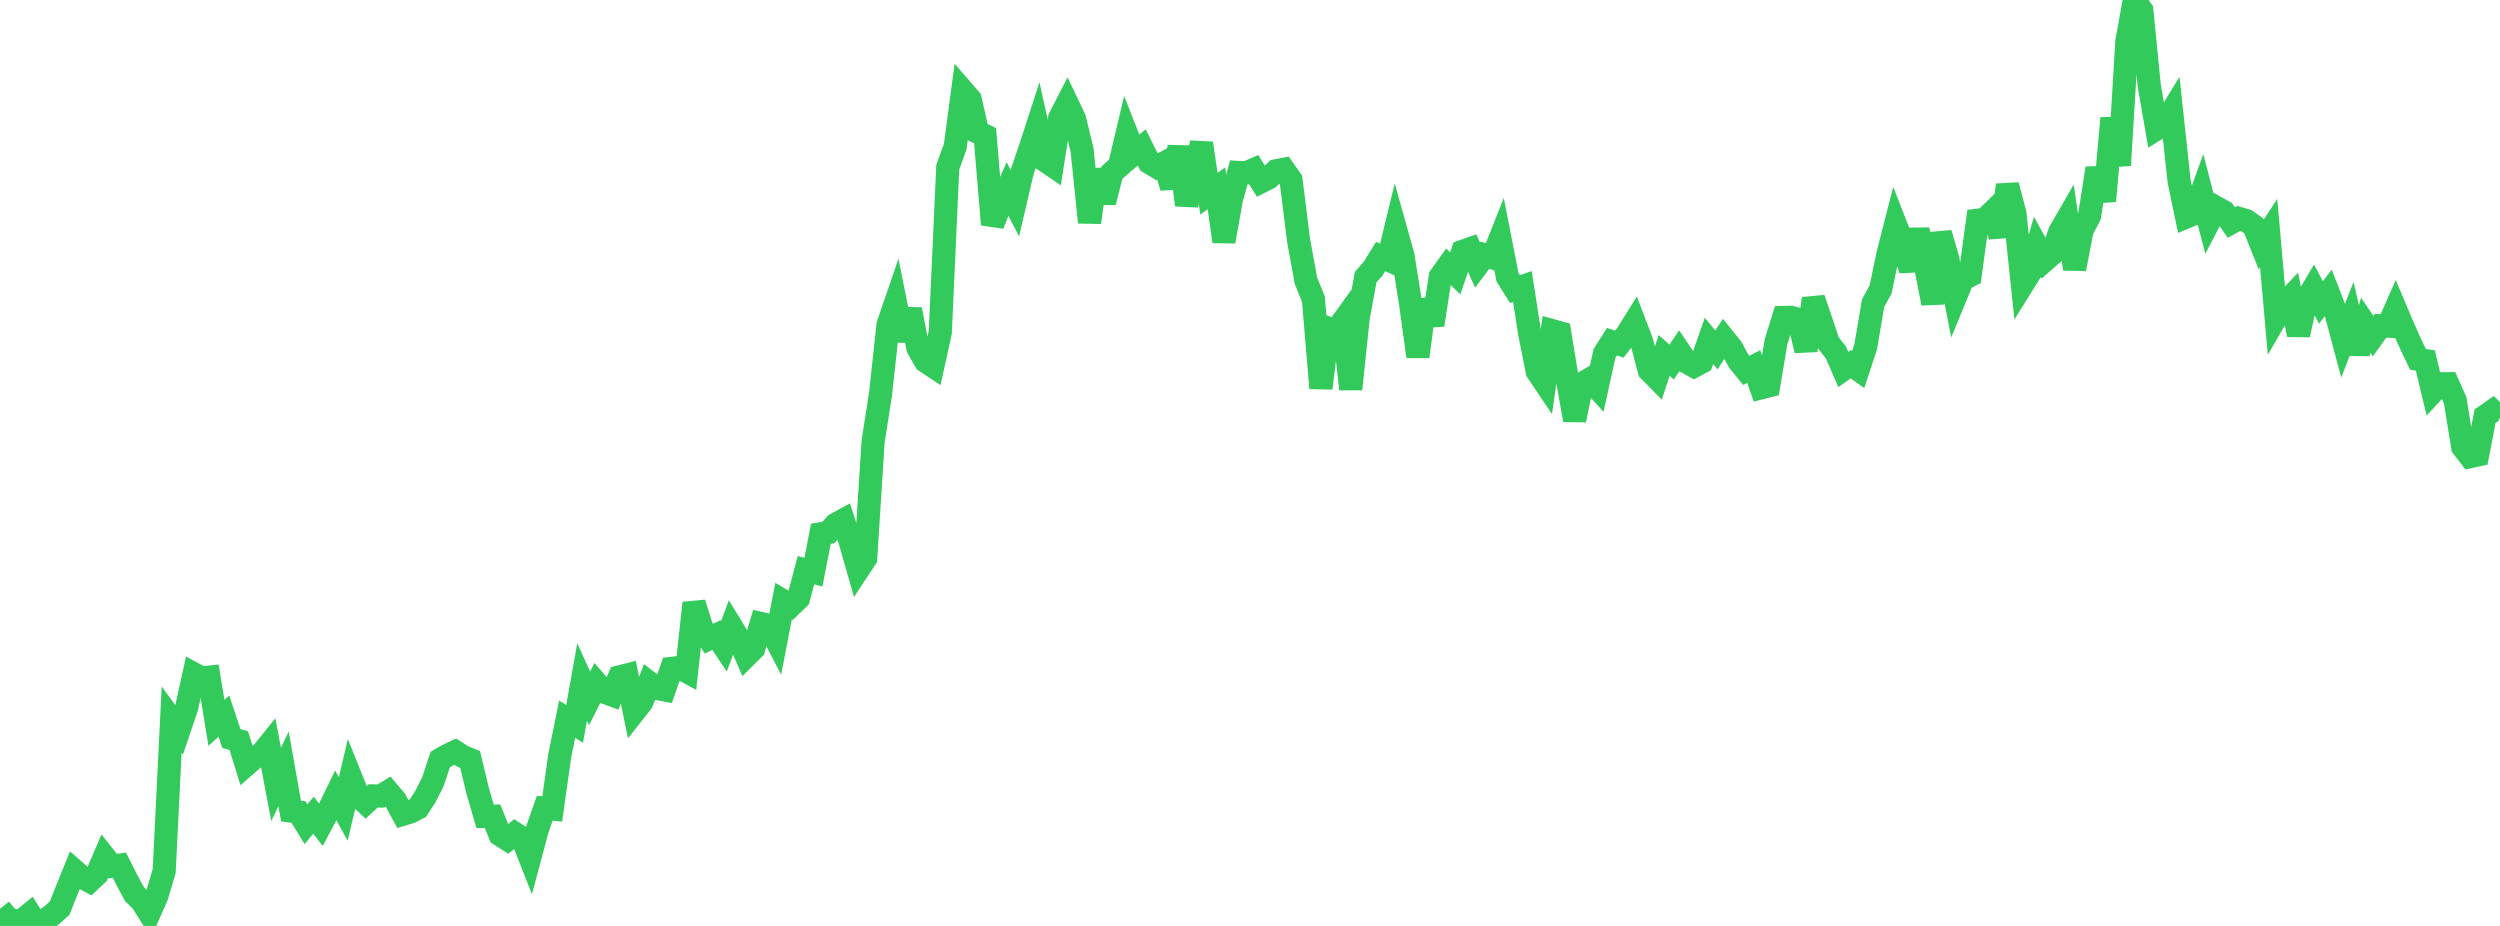 <?xml version="1.0" standalone="no"?>
<!DOCTYPE svg PUBLIC "-//W3C//DTD SVG 1.1//EN" "http://www.w3.org/Graphics/SVG/1.1/DTD/svg11.dtd">

<svg width="135" height="50" viewBox="0 0 135 50" preserveAspectRatio="none" 
  xmlns="http://www.w3.org/2000/svg"
  xmlns:xlink="http://www.w3.org/1999/xlink">


<polyline points="0.0, 49.077 0.403, 49.578 0.806, 49.732 1.209, 49.685 1.612, 49.356 2.015, 50.0 2.418, 49.69 2.821, 49.399 3.224, 49.032 3.627, 48.017 4.03, 47.021 4.433, 47.372 4.836, 47.589 5.239, 47.21 5.642, 46.269 6.045, 46.777 6.448, 46.72 6.851, 47.519 7.254, 48.272 7.657, 48.67 8.06, 49.308 8.463, 48.399 8.866, 47.037 9.269, 38.862 9.672, 39.413 10.075, 38.227 10.478, 36.394 10.881, 36.609 11.284, 36.567 11.687, 39.034 12.09, 38.666 12.493, 39.877 12.896, 39.995 13.299, 41.3 13.701, 40.949 14.104, 40.73 14.507, 40.231 14.91, 42.357 15.313, 41.521 15.716, 43.797 16.119, 43.852 16.522, 44.51 16.925, 44.02 17.328, 44.537 17.731, 43.78 18.134, 42.956 18.537, 43.682 18.94, 41.969 19.343, 42.972 19.746, 43.354 20.149, 42.979 20.552, 42.988 20.955, 42.745 21.358, 43.222 21.761, 43.968 22.164, 43.845 22.567, 43.636 22.97, 43.016 23.373, 42.224 23.776, 41.01 24.179, 40.78 24.582, 40.591 24.985, 40.847 25.388, 41.015 25.791, 42.697 26.194, 44.083 26.597, 44.074 27.0, 45.076 27.403, 45.334 27.806, 45.006 28.209, 45.269 28.612, 46.294 29.015, 44.787 29.418, 43.643 29.821, 43.684 30.224, 40.814 30.627, 38.836 31.03, 39.088 31.433, 36.827 31.836, 37.716 32.239, 36.915 32.642, 37.379 33.045, 37.527 33.448, 36.553 33.851, 36.451 34.254, 38.426 34.657, 37.916 35.06, 36.867 35.463, 37.176 35.866, 37.252 36.269, 36.092 36.672, 36.045 37.075, 36.263 37.478, 32.565 37.881, 33.861 38.284, 34.489 38.687, 34.292 39.09, 34.901 39.493, 33.833 39.896, 34.492 40.299, 35.423 40.701, 35.024 41.104, 33.674 41.507, 33.768 41.91, 34.547 42.313, 32.461 42.716, 32.699 43.119, 32.312 43.522, 30.79 43.925, 30.897 44.328, 28.824 44.731, 28.757 45.134, 28.307 45.537, 28.088 45.94, 29.347 46.343, 30.758 46.746, 30.147 47.149, 23.842 47.552, 21.252 47.955, 17.537 48.358, 16.361 48.761, 18.376 49.164, 16.713 49.567, 18.79 49.97, 19.504 50.373, 19.772 50.776, 17.939 51.179, 9.034 51.582, 7.92 51.985, 4.898 52.388, 5.363 52.791, 7.135 53.194, 7.325 53.597, 12.125 54.0, 11.105 54.403, 10.2 54.806, 10.977 55.209, 9.242 55.612, 8.065 56.015, 6.823 56.418, 8.661 56.821, 8.936 57.224, 6.367 57.627, 5.585 58.03, 6.434 58.433, 8.103 58.836, 12.008 59.239, 9.175 59.642, 10.924 60.045, 9.32 60.448, 8.968 60.851, 7.267 61.254, 8.292 61.657, 7.963 62.06, 8.772 62.463, 9.014 62.866, 8.8 63.269, 10.114 63.672, 7.932 64.075, 11.07 64.478, 9.331 64.881, 7.734 65.284, 10.464 65.687, 10.165 66.09, 13.042 66.493, 10.77 66.896, 9.312 67.299, 9.332 67.701, 9.158 68.104, 9.81 68.507, 9.605 68.91, 9.222 69.313, 9.144 69.716, 9.72 70.119, 12.956 70.522, 15.165 70.925, 16.151 71.328, 20.962 71.731, 17.728 72.134, 17.885 72.537, 17.325 72.94, 21.013 73.343, 17.161 73.746, 14.964 74.149, 14.51 74.552, 13.853 74.955, 14.032 75.358, 12.374 75.761, 13.814 76.164, 16.344 76.567, 19.255 76.97, 16.204 77.373, 17.545 77.776, 14.937 78.179, 14.373 78.582, 14.763 78.985, 13.573 79.388, 13.432 79.791, 14.315 80.194, 13.779 80.597, 13.916 81.0, 12.9 81.403, 14.966 81.806, 15.61 82.209, 15.471 82.612, 18.056 83.015, 20.064 83.418, 20.663 83.821, 17.858 84.224, 17.97 84.627, 20.427 85.03, 22.682 85.433, 20.715 85.836, 20.481 86.239, 20.924 86.642, 19.085 87.045, 18.452 87.448, 18.582 87.851, 18.058 88.254, 17.41 88.657, 18.467 89.06, 20.004 89.463, 20.413 89.866, 19.192 90.269, 19.552 90.672, 18.955 91.075, 19.551 91.478, 19.776 91.881, 19.56 92.284, 18.409 92.687, 18.894 93.09, 18.276 93.493, 18.776 93.896, 19.509 94.299, 20.003 94.701, 19.794 95.104, 20.94 95.507, 20.837 95.91, 18.438 96.313, 17.142 96.716, 17.134 97.119, 17.25 97.522, 18.925 97.925, 16.128 98.328, 17.302 98.731, 18.514 99.134, 19.027 99.537, 19.951 99.94, 19.668 100.343, 19.954 100.746, 18.727 101.149, 16.368 101.552, 15.631 101.955, 13.701 102.358, 12.127 102.761, 13.159 103.164, 14.589 103.567, 12.406 103.97, 14.322 104.373, 16.381 104.776, 12.594 105.179, 13.985 105.582, 16.058 105.985, 15.079 106.388, 14.876 106.791, 11.891 107.194, 11.84 107.597, 11.448 108.0, 12.751 108.403, 10 108.806, 11.538 109.209, 15.378 109.612, 14.731 110.015, 13.331 110.418, 14.062 110.821, 13.708 111.224, 12.528 111.627, 11.83 112.03, 14.521 112.433, 12.425 112.836, 11.659 113.239, 9.087 113.642, 10.855 114.045, 6.384 114.448, 8.934 114.851, 2.248 115.254, 0.0 115.657, 0.557 116.06, 4.627 116.463, 6.954 116.866, 6.702 117.269, 6.042 117.672, 9.786 118.075, 11.713 118.478, 11.546 118.881, 10.43 119.284, 11.979 119.687, 11.21 120.09, 11.435 120.493, 12.02 120.896, 11.793 121.299, 11.913 121.701, 12.195 122.104, 13.2 122.507, 12.587 122.91, 17.139 123.313, 16.442 123.716, 16.022 124.119, 18.082 124.522, 16.245 124.925, 15.564 125.328, 16.332 125.731, 15.816 126.134, 16.859 126.537, 18.376 126.94, 17.338 127.343, 19.079 127.746, 17.557 128.149, 18.152 128.552, 17.59 128.955, 17.613 129.358, 16.698 129.761, 17.651 130.164, 18.553 130.567, 19.402 130.97, 19.469 131.373, 21.159 131.776, 20.724 132.179, 20.72 132.582, 21.626 132.985, 24.138 133.388, 24.656 133.791, 24.568 134.194, 22.472 134.597, 22.192 135.0, 22.58" fill="none" stroke="#32ca5b" stroke-width="1.25"/>

</svg>